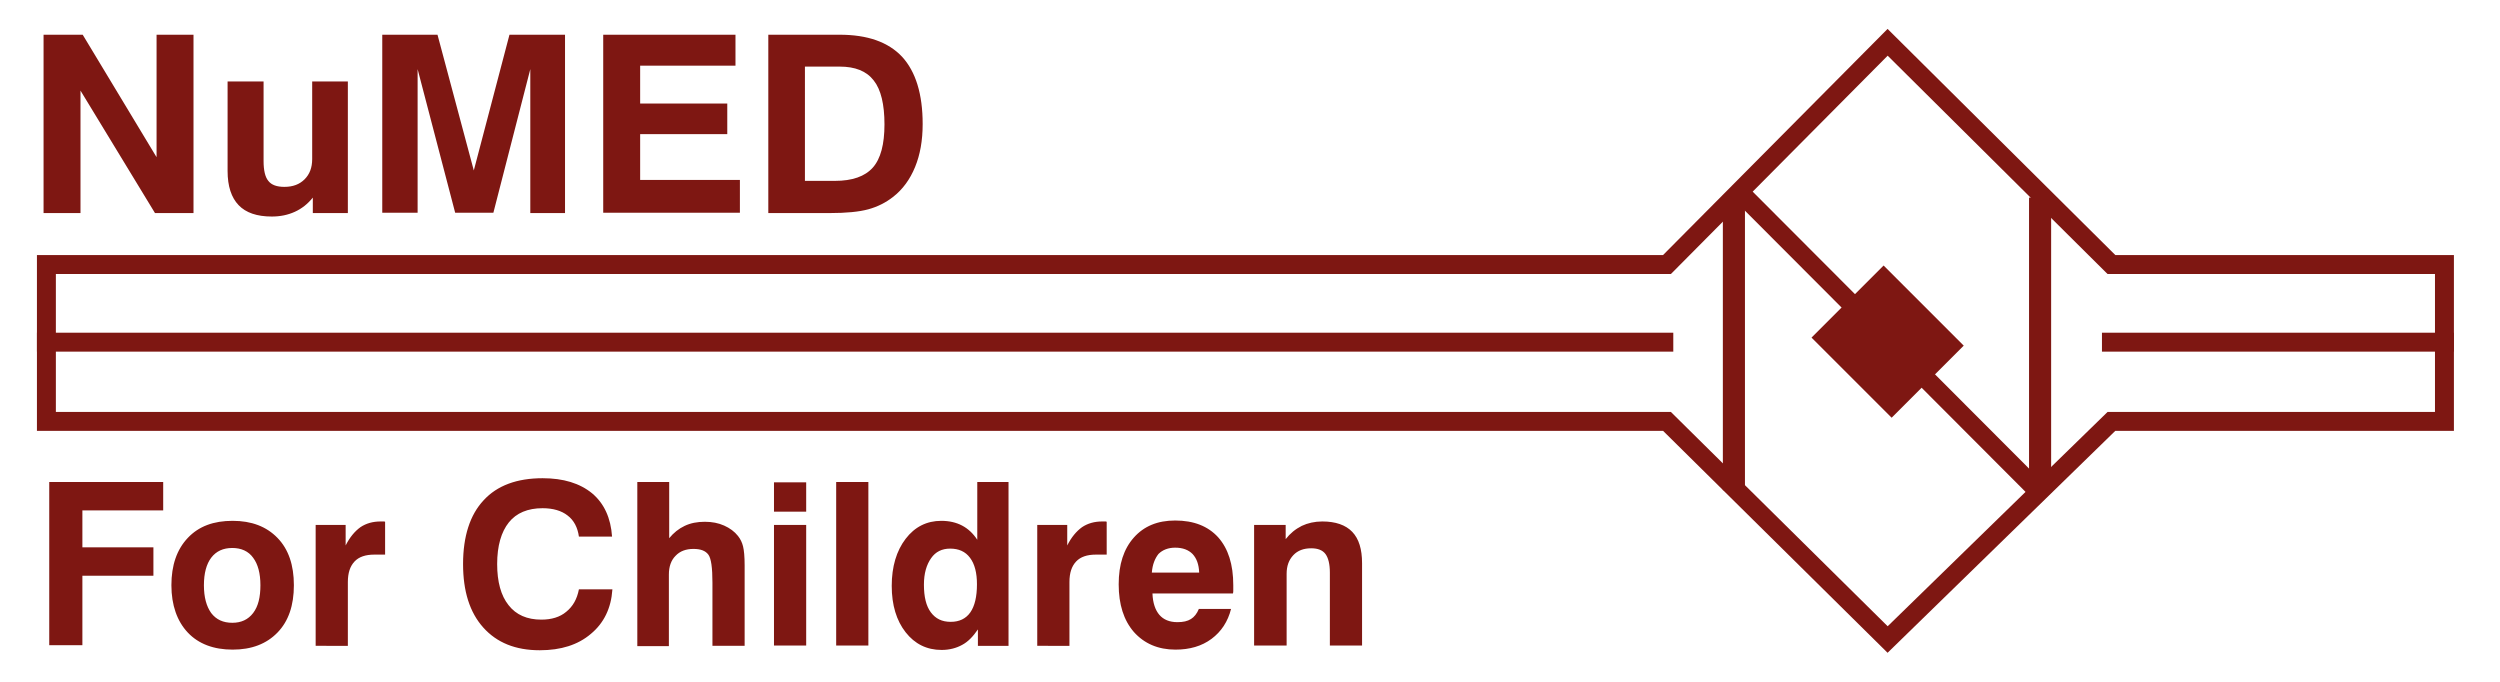<?xml version="1.0" encoding="utf-8"?>
<!-- Generator: Adobe Illustrator 23.1.0, SVG Export Plug-In . SVG Version: 6.00 Build 0)  -->
<svg version="1.1" id="Layer_1" xmlns="http://www.w3.org/2000/svg" xmlns:xlink="http://www.w3.org/1999/xlink" x="0px" y="0px"
	 viewBox="0 0 792 216" style="enable-background:new 0 0 792 216;" xml:space="preserve">
<style type="text/css">
	.st0{fill-rule:evenodd;clip-rule:evenodd;fill:#7E1712;}
	
		.st1{fill-rule:evenodd;clip-rule:evenodd;fill:none;stroke:#7E1712;stroke-width:6;stroke-linecap:square;stroke-miterlimit:2.613;}
	
		.st2{fill-rule:evenodd;clip-rule:evenodd;fill:none;stroke:#7E1712;stroke-width:7;stroke-linecap:square;stroke-miterlimit:2.613;}
	
		.st3{fill-rule:evenodd;clip-rule:evenodd;fill:#7E1712;stroke:#7E1712;stroke-width:6;stroke-linecap:square;stroke-miterlimit:2.613;}
	.st4{fill:#7E1712;}
</style>
<path class="st0" d="M13.8,67.5V11h12.4l23.4,38.8V11h11.7v56.5H49.1L25.5,28.7v38.8H13.8L13.8,67.5z M110.2,25.8v41.7H99.1v-4.9
	c-1.6,2-3.5,3.5-5.7,4.5c-2.2,1-4.6,1.5-7.3,1.5c-4.7,0-8.2-1.2-10.5-3.6c-2.3-2.4-3.5-6-3.5-10.8V25.8h11.4V51c0,3,0.5,5.1,1.5,6.3
	c1,1.3,2.7,1.9,5.1,1.9c2.7,0,4.8-0.8,6.4-2.4c1.6-1.6,2.4-3.7,2.4-6.4V25.8H110.2L110.2,25.8z M121.1,67.5V11h17.5l11.5,43l11.3-43
	h17.6v56.5H168V21.9l-11.7,45.5h-12.1l-11.9-45.5v45.5H121.1L121.1,67.5z M191.1,67.5V11h41.9v9.8h-30.2v12h27.6v9.7h-27.6V57h31.6
	v10.4H191.1L191.1,67.5z M255,57.3h9.5c5.5,0,9.5-1.4,12-4.2c2.5-2.8,3.7-7.4,3.7-13.7c0-6.3-1.1-11-3.4-13.9
	c-2.3-3-5.9-4.4-10.8-4.4h-11V57.3L255,57.3z M243.4,67.5V11H266c8.8,0,15.4,2.3,19.8,7c4.3,4.7,6.5,11.8,6.5,21.3
	c0,5.2-0.8,9.7-2.4,13.6c-1.6,3.9-3.9,7.1-7,9.5c-2.3,1.8-4.9,3.1-7.8,3.9c-2.9,0.8-7,1.2-12.3,1.2H243.4z"/>
<polygon class="st1" points="774.4,83.8 774.4,133.5 668.9,133.5 598,202.6 528.1,133.5 14.7,133.5 14.7,83.8 528.1,83.8 598,13.4 
	668.9,83.8 "/>
<line class="st1" x1="668.9" y1="108.4" x2="774.4" y2="108.4"/>
<line class="st1" x1="14.7" y1="108.4" x2="527.1" y2="108.4"/>
<line class="st2" x1="549.3" y1="65.4" x2="549.3" y2="151.8"/>
<line class="st2" x1="646.3" y1="66.1" x2="646.3" y2="152.5"/>
<line class="st1" x1="551.9" y1="61.6" x2="645.8" y2="155.7"/>
<rect x="584.9" y="93.2" transform="matrix(0.707 -0.707 0.707 0.707 98.717 454.585)" class="st3" width="26.3" height="29.9"/>
<path class="st4" d="M15.6,204.5v-51.8h36.1v9H26.1v11.7h22.5v9H26.1v22H15.6L15.6,204.5z M64.6,185.4c0,3.8,0.8,6.7,2.3,8.8
	c1.6,2.1,3.8,3.1,6.7,3.1c2.8,0,5-1,6.6-3.1c1.6-2.1,2.3-5,2.3-8.8c0-3.8-0.8-6.7-2.3-8.7c-1.5-2.1-3.8-3.1-6.6-3.1
	c-2.9,0-5.1,1-6.7,3.1C65.4,178.7,64.6,181.6,64.6,185.4L64.6,185.4z M54.3,185.4c0-6.3,1.7-11.3,5.2-15s8.2-5.4,14.2-5.4
	c6,0,10.7,1.8,14.2,5.4s5.2,8.6,5.2,15c0,6.4-1.7,11.4-5.2,15s-8.2,5.4-14.2,5.4c-6,0-10.8-1.8-14.2-5.4S54.3,191.7,54.3,185.4
	L54.3,185.4z M100,204.5v-38.2h9.5v6.5c1.3-2.6,2.9-4.5,4.7-5.8c1.8-1.2,3.9-1.8,6.4-1.8c0.4,0,0.7,0,0.9,0c0.2,0,0.4,0,0.5,0.1
	l0,10.4h-3.4c-2.8,0-4.9,0.7-6.3,2.2s-2.1,3.6-2.1,6.5v20.2H100L100,204.5z M194,186.8c-0.4,5.9-2.7,10.6-6.8,14
	c-4.1,3.5-9.5,5.2-16.2,5.2c-7.7,0-13.6-2.4-17.9-7.2c-4.3-4.8-6.4-11.5-6.4-20.1c0-8.8,2.2-15.6,6.5-20.2c4.3-4.7,10.6-7,18.7-7
	c6.6,0,11.8,1.6,15.7,4.8c3.8,3.2,5.9,7.8,6.3,13.7h-10.5c-0.4-2.9-1.6-5.2-3.6-6.7c-1.9-1.5-4.6-2.3-7.9-2.3
	c-4.7,0-8.3,1.5-10.7,4.5c-2.4,3-3.7,7.4-3.7,13.2c0,5.6,1.2,10,3.6,13c2.4,3.1,5.9,4.6,10.4,4.6c3.2,0,5.9-0.8,7.9-2.5
	c2.1-1.7,3.4-4,4-7.1H194L194,186.8z M201.9,204.5v-51.8H212v17.8c1.4-1.7,3-3,4.9-3.9c1.9-0.9,4-1.3,6.4-1.3c2.3,0,4.3,0.4,6.1,1.2
	c1.8,0.8,3.3,1.9,4.4,3.3c0.8,1,1.3,2.1,1.6,3.3c0.3,1.2,0.5,3.2,0.5,6v0.7v24.8h-10.2v-20c0-4.7-0.4-7.7-1.3-8.9
	c-0.9-1.2-2.4-1.8-4.7-1.8c-2.4,0-4.3,0.7-5.7,2.2c-1.4,1.4-2.1,3.4-2.1,5.9v22.7H201.9L201.9,204.5z M245.2,162.1v-9.3h10.2v9.3
	H245.2L245.2,162.1z M245.2,204.5v-38.2h10.2v38.2H245.2L245.2,204.5z M264.9,204.5v-51.8h10.2v51.8H264.9L264.9,204.5z
	 M319.5,152.8v51.8h-9.7v-5.2c-1.5,2.2-3.1,3.9-5,4.9c-1.8,1-4,1.6-6.5,1.6c-4.7,0-8.5-1.9-11.4-5.6c-2.9-3.7-4.4-8.6-4.4-14.7
	c0-6.1,1.5-11.1,4.4-14.9c2.9-3.8,6.7-5.7,11.3-5.7c2.5,0,4.7,0.5,6.6,1.5c1.9,1,3.5,2.5,4.8,4.5v-18.3H319.5L319.5,152.8z
	 M292.7,185.2c0,3.9,0.7,6.8,2.2,8.8c1.5,2,3.5,3,6.3,3c2.7,0,4.8-1,6.2-3c1.4-2,2.1-5,2.1-8.9c0-3.6-0.7-6.4-2.2-8.4
	s-3.6-2.9-6.3-2.9c-2.6,0-4.6,1-6,3C293.5,178.9,292.7,181.7,292.7,185.2L292.7,185.2z M328.6,204.5v-38.2h9.5v6.5
	c1.3-2.6,2.9-4.5,4.7-5.8c1.8-1.2,3.9-1.8,6.4-1.8c0.4,0,0.7,0,0.9,0c0.2,0,0.4,0,0.5,0.1l0,10.4h-3.4c-2.8,0-4.9,0.7-6.3,2.2
	c-1.4,1.5-2.1,3.6-2.1,6.5v20.2H328.6L328.6,204.5z M379.8,192.9H390c-1,4-3.1,7.2-6.2,9.5c-3.1,2.3-6.9,3.4-11.4,3.4
	c-5.5,0-9.9-1.9-13.2-5.6c-3.2-3.7-4.8-8.7-4.8-15.1c0-6.3,1.6-11.2,4.8-14.8c3.2-3.6,7.5-5.4,13.1-5.4c5.9,0,10.4,1.8,13.6,5.3
	c3.2,3.6,4.8,8.6,4.8,15.2c0,0.7,0,1.3,0,1.6c0,0.4,0,0.7-0.1,1h-25.5c0.1,3,0.9,5.3,2.2,6.8c1.3,1.5,3.2,2.3,5.7,2.3
	c1.8,0,3.2-0.3,4.3-1C378.3,195.5,379.2,194.4,379.8,192.9L379.8,192.9z M364.9,181.4h15c-0.1-2.6-0.8-4.5-2.1-5.9
	c-1.3-1.3-3.1-2-5.5-2c-2.2,0-4,0.7-5.3,2C365.9,176.9,365.1,178.8,364.9,181.4L364.9,181.4z M397.3,204.5v-38.2h10v4.5
	c1.4-1.8,3.1-3.2,5.1-4.2c1.9-0.9,4.1-1.4,6.5-1.4c4.2,0,7.4,1.1,9.5,3.3s3.1,5.5,3.1,9.9v26.1h-10.2v-23.1c0-2.7-0.5-4.7-1.4-5.9
	c-0.9-1.2-2.4-1.8-4.5-1.8c-2.4,0-4.3,0.7-5.7,2.2s-2.1,3.4-2.1,5.9v22.7H397.3z"/>
</svg>
